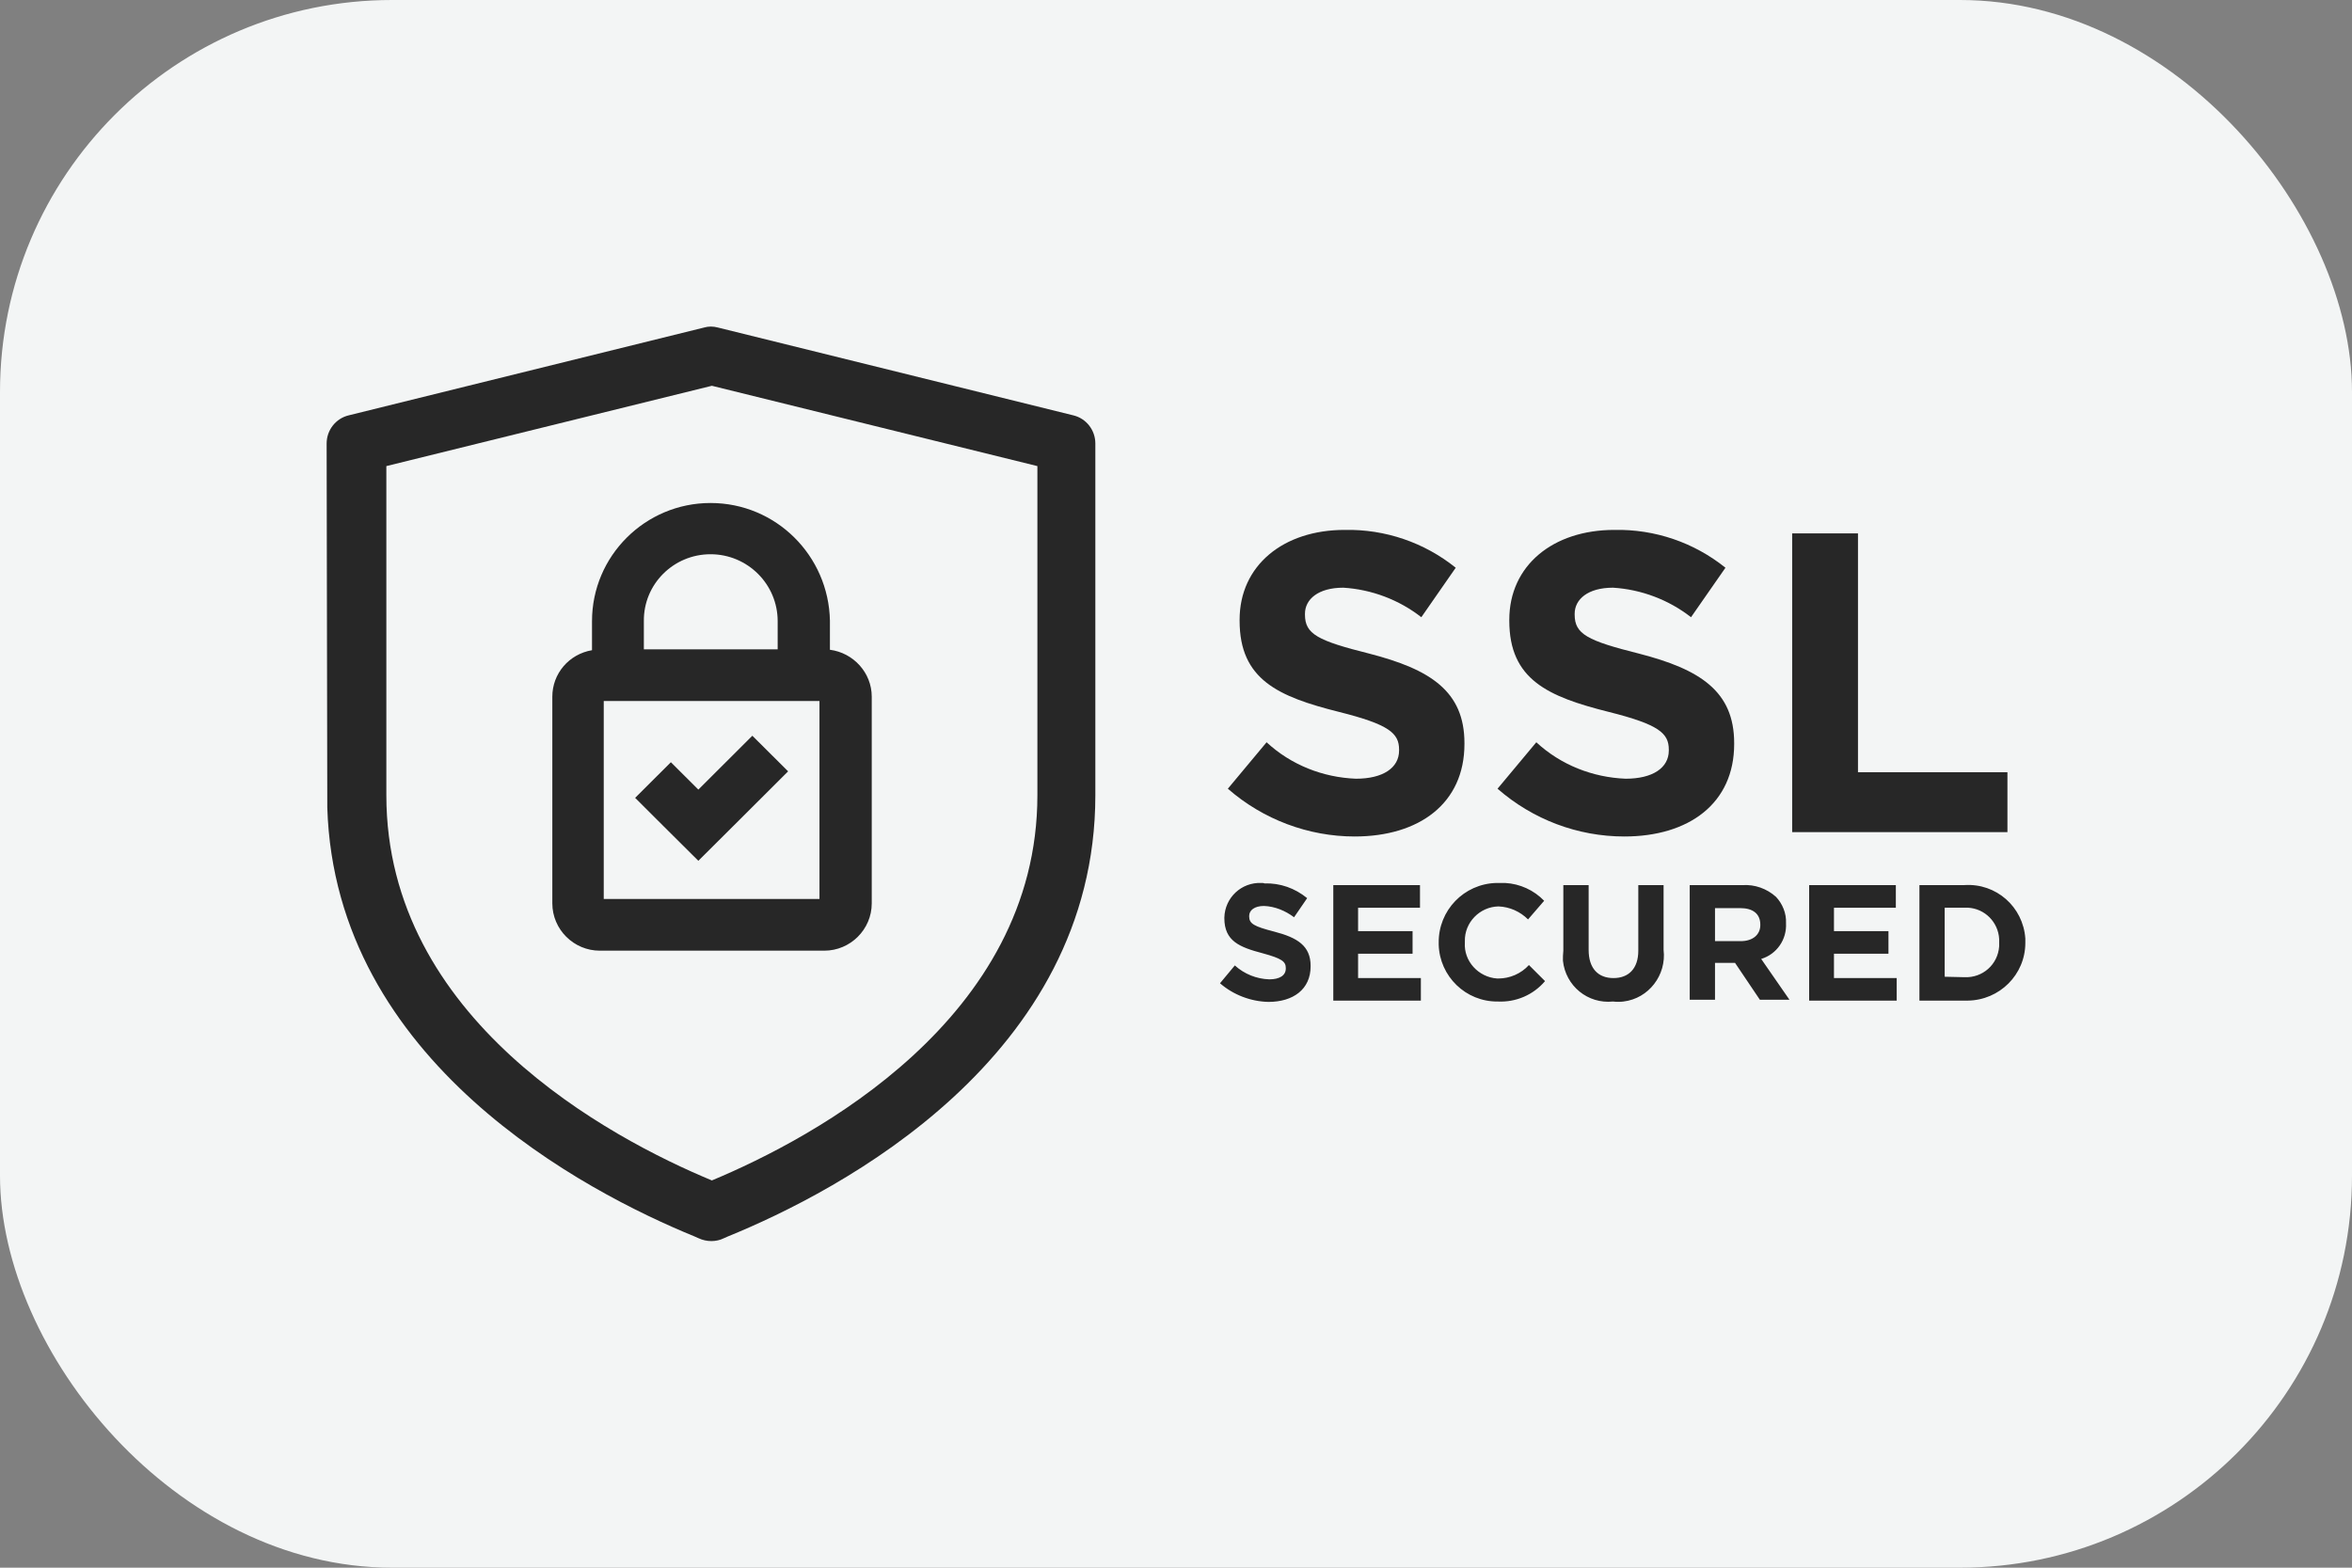 <svg width="72" height="48" viewBox="0 0 72 48" fill="none" xmlns="http://www.w3.org/2000/svg">
<rect x="0" y="0" width="72" height="48" fill="#808080" stroke="none"/>
<rect width="72" height="48" rx="12" fill="#F3F5F5"/>
<path d="M38.614 27.035C38.641 27.035 38.681 27.034 38.708 27.048C39.188 27.034 39.641 27.194 40.015 27.5L39.614 28.085C39.348 27.885 39.028 27.752 38.694 27.739C38.401 27.739 38.24 27.872 38.24 28.045V28.058C38.24 28.284 38.388 28.364 39.001 28.523C39.721 28.709 40.121 28.962 40.121 29.574V29.588C40.121 30.292 39.587 30.677 38.827 30.677C38.294 30.664 37.76 30.465 37.347 30.106L37.801 29.56C38.094 29.826 38.468 29.973 38.855 29.986C39.174 29.986 39.361 29.866 39.361 29.654V29.64C39.361 29.441 39.241 29.348 38.654 29.188C37.947 29.002 37.48 28.816 37.48 28.111V28.098C37.494 27.487 38.001 27.008 38.614 27.035ZM48.632 29.083C48.632 29.654 48.925 29.947 49.392 29.947C49.858 29.947 50.152 29.654 50.152 29.109V27.101H50.926V29.083C51.019 29.854 50.472 30.572 49.698 30.665C49.592 30.678 49.485 30.678 49.379 30.665C48.605 30.745 47.925 30.186 47.845 29.415C47.845 29.322 47.844 29.215 47.857 29.109V27.101H48.632V29.083ZM46.077 27.035C46.528 27.06 46.955 27.254 47.27 27.58L46.777 28.151C46.537 27.912 46.217 27.766 45.87 27.753C45.297 27.766 44.83 28.245 44.843 28.816V28.856C44.803 29.428 45.257 29.92 45.83 29.96H45.87C46.217 29.96 46.564 29.813 46.804 29.548L47.297 30.04C46.937 30.465 46.403 30.691 45.856 30.665C44.869 30.678 44.069 29.893 44.042 28.923V28.87C44.029 27.873 44.816 27.062 45.803 27.035H46.077ZM43.469 27.793H41.574V28.511H43.242V29.202H41.574V29.947H43.496V30.638H40.815V27.101H43.469V27.793ZM58.036 27.793H56.142V28.511H57.81V29.202H56.142V29.947H58.062V30.638H55.382V27.101H58.036V27.793ZM60.132 27.1C61.106 27.034 61.933 27.765 62 28.736V28.869C62 29.84 61.212 30.624 60.238 30.637H58.758V27.1H60.132ZM53.34 27.101C53.713 27.075 54.087 27.207 54.367 27.46C54.567 27.672 54.687 27.965 54.674 28.258V28.271C54.7 28.763 54.394 29.215 53.914 29.361L54.78 30.611H53.874L53.113 29.481H52.5V30.611H51.726V27.101H53.34ZM59.531 29.906L60.132 29.92C60.692 29.946 61.159 29.534 61.199 28.975V28.752C61.172 28.239 60.763 27.817 60.238 27.792H59.531V29.906ZM52.5 28.816H53.287C53.66 28.816 53.887 28.616 53.887 28.324V28.311C53.887 27.979 53.66 27.805 53.273 27.805H52.5V28.816ZM41.162 16.225C42.403 16.199 43.603 16.611 44.563 17.383L43.51 18.898C42.83 18.366 41.989 18.047 41.122 17.994C40.348 17.994 39.948 18.353 39.948 18.792V18.818C39.948 19.416 40.335 19.616 41.922 20.014C43.776 20.493 44.83 21.158 44.83 22.754V22.78C44.83 24.601 43.443 25.612 41.469 25.612C40.055 25.612 38.667 25.093 37.587 24.149L38.773 22.727C39.52 23.419 40.495 23.804 41.509 23.843C42.336 23.843 42.829 23.511 42.829 22.979V22.953C42.829 22.448 42.522 22.182 40.988 21.797C39.134 21.331 37.947 20.812 37.947 19.005V18.977C37.947 17.316 39.281 16.225 41.162 16.225ZM49.418 16.225C50.659 16.199 51.86 16.611 52.82 17.383L51.766 18.898C51.085 18.366 50.245 18.047 49.378 17.994C48.604 17.994 48.204 18.353 48.204 18.792V18.818C48.204 19.416 48.591 19.616 50.179 20.014C52.033 20.493 53.087 21.158 53.087 22.754V22.78C53.087 24.602 51.699 25.612 49.725 25.612C48.297 25.612 46.923 25.093 45.843 24.149L47.03 22.727C47.777 23.419 48.751 23.803 49.765 23.843C50.592 23.843 51.086 23.511 51.086 22.979V22.953C51.086 22.448 50.779 22.182 49.245 21.797C47.391 21.331 46.203 20.812 46.203 19.005V18.977C46.203 17.316 47.537 16.225 49.418 16.225ZM56.877 23.644H61.452V25.479H54.862V16.332H56.877V23.644Z" fill="#272727"/>
<path d="M21.552 10.029C21.685 9.989 21.832 9.989 21.979 10.029L32.851 12.716C33.251 12.809 33.531 13.168 33.531 13.58V24.349C33.531 32.392 25.674 36.475 22.285 37.857L22.165 37.91C21.925 38.03 21.632 38.03 21.379 37.91L21.259 37.857C17.937 36.496 10.258 32.52 10.019 24.724L9.999 13.58C9.999 13.168 10.28 12.809 10.68 12.716L21.552 10.029ZM11.827 14.271V24.349C11.827 31.196 18.657 34.84 21.792 36.143C24.913 34.84 31.757 31.196 31.757 24.349V14.271L21.792 11.812L11.827 14.271ZM21.751 15.401C23.752 15.401 25.366 17.01 25.406 19.004V19.895C26.127 19.988 26.686 20.6 26.686 21.331V27.659C26.686 28.457 26.033 29.108 25.232 29.108H18.362C17.562 29.108 16.908 28.457 16.908 27.659V21.331C16.908 20.626 17.416 20.028 18.123 19.908V19.018C18.123 17.023 19.75 15.401 21.751 15.401ZM18.482 21.464V27.526H25.086V21.464H18.482ZM24.126 23.617L22.472 25.267L21.378 26.356L20.283 25.267L19.443 24.429L20.537 23.338L21.378 24.176L23.031 22.527L24.126 23.617ZM21.751 16.97C20.617 16.97 19.697 17.887 19.71 19.018V19.882H23.806V19.018C23.806 17.887 22.885 16.97 21.751 16.97Z" fill="#272727"/>
</svg>
